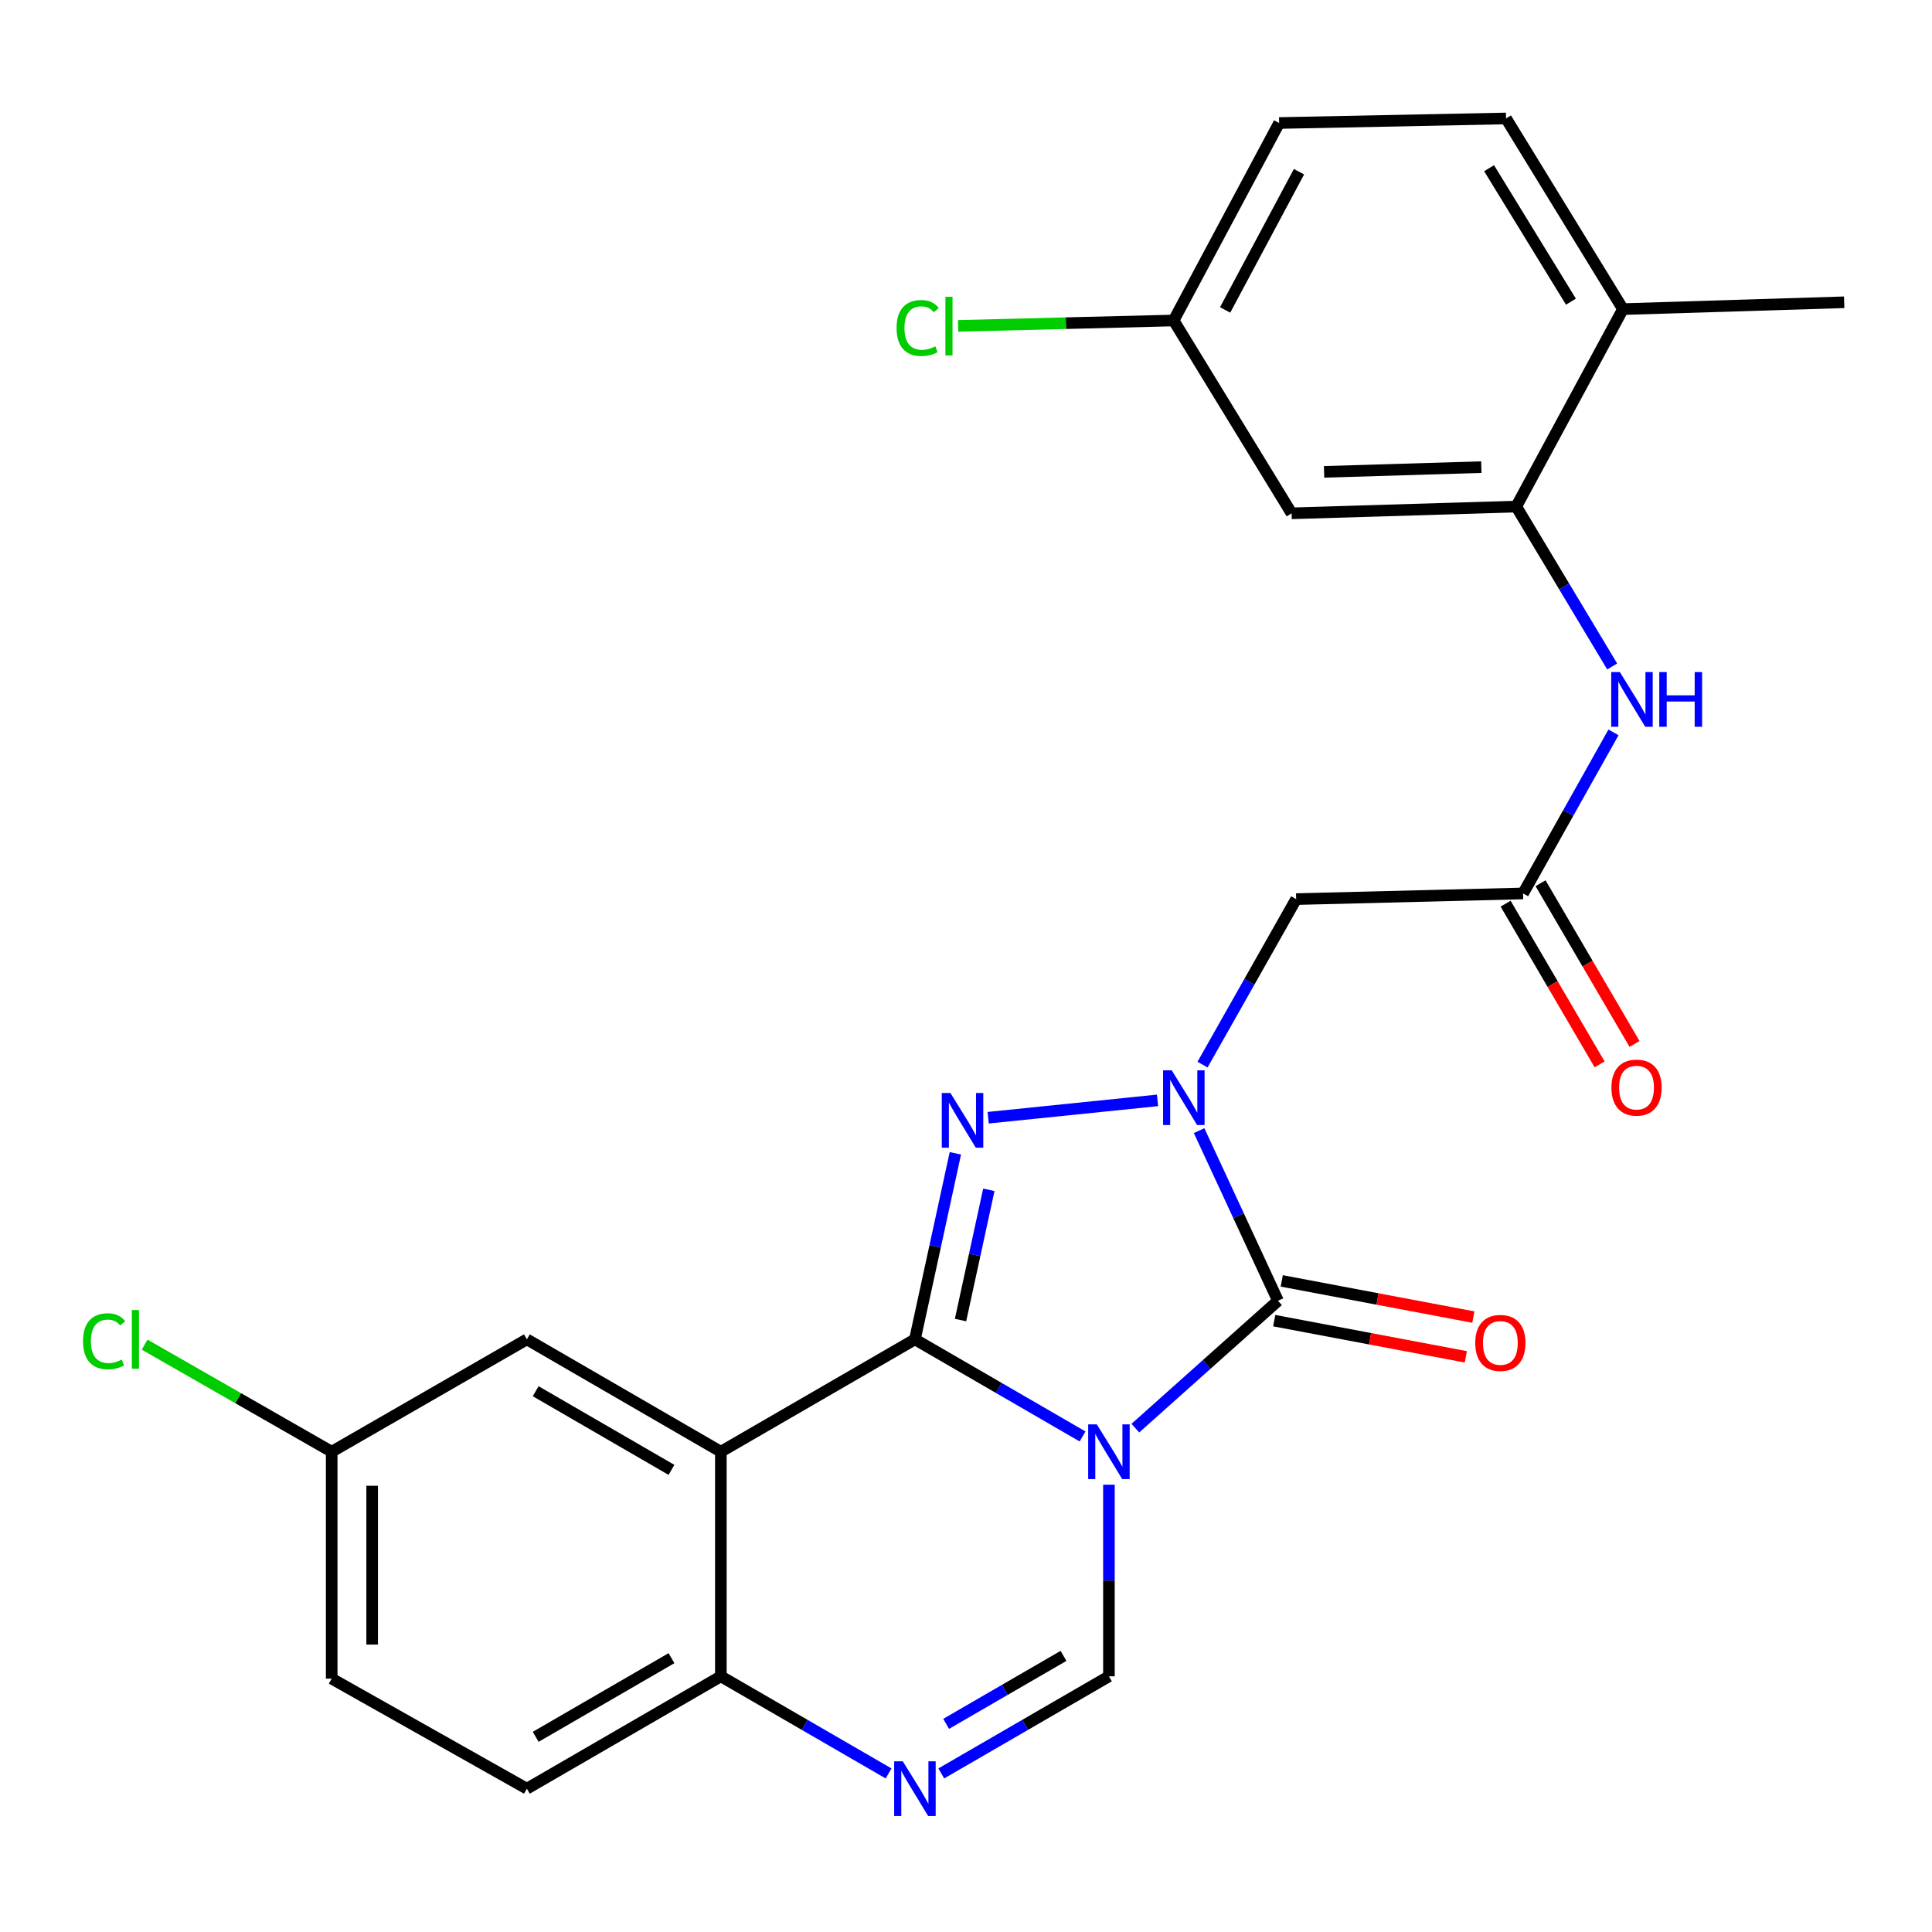 <?xml version='1.0' encoding='iso-8859-1'?>
<svg version='1.1' baseProfile='full'
              xmlns='http://www.w3.org/2000/svg'
                      xmlns:rdkit='http://www.rdkit.org/xml'
                      xmlns:xlink='http://www.w3.org/1999/xlink'
                  xml:space='preserve'
width='1000px' height='1000px' viewBox='0 0 1000 1000'>
<!-- END OF HEADER -->
<rect style='opacity:1.0;fill:#FFFFFF;stroke:none' width='1000' height='1000' x='0' y='0'> </rect>
<path class='bond-0' d='M 560.34,743.511 L 516.952,718.381' style='fill:none;fill-rule:evenodd;stroke:#0000FF;stroke-width:6px;stroke-linecap:butt;stroke-linejoin:miter;stroke-opacity:1' />
<path class='bond-0' d='M 516.952,718.381 L 473.564,693.251' style='fill:none;fill-rule:evenodd;stroke:#000000;stroke-width:6px;stroke-linecap:butt;stroke-linejoin:miter;stroke-opacity:1' />
<path class='bond-2' d='M 587.654,739.202 L 624.569,706.239' style='fill:none;fill-rule:evenodd;stroke:#0000FF;stroke-width:6px;stroke-linecap:butt;stroke-linejoin:miter;stroke-opacity:1' />
<path class='bond-2' d='M 624.569,706.239 L 661.484,673.275' style='fill:none;fill-rule:evenodd;stroke:#000000;stroke-width:6px;stroke-linecap:butt;stroke-linejoin:miter;stroke-opacity:1' />
<path class='bond-5' d='M 573.981,768.478 L 573.981,818.071' style='fill:none;fill-rule:evenodd;stroke:#0000FF;stroke-width:6px;stroke-linecap:butt;stroke-linejoin:miter;stroke-opacity:1' />
<path class='bond-5' d='M 573.981,818.071 L 573.981,867.664' style='fill:none;fill-rule:evenodd;stroke:#000000;stroke-width:6px;stroke-linecap:butt;stroke-linejoin:miter;stroke-opacity:1' />
<path class='bond-3' d='M 473.564,693.251 L 484.031,645.104' style='fill:none;fill-rule:evenodd;stroke:#000000;stroke-width:6px;stroke-linecap:butt;stroke-linejoin:miter;stroke-opacity:1' />
<path class='bond-3' d='M 484.031,645.104 L 494.497,596.956' style='fill:none;fill-rule:evenodd;stroke:#0000FF;stroke-width:6px;stroke-linecap:butt;stroke-linejoin:miter;stroke-opacity:1' />
<path class='bond-3' d='M 497.168,683.255 L 504.495,649.552' style='fill:none;fill-rule:evenodd;stroke:#000000;stroke-width:6px;stroke-linecap:butt;stroke-linejoin:miter;stroke-opacity:1' />
<path class='bond-3' d='M 504.495,649.552 L 511.821,615.849' style='fill:none;fill-rule:evenodd;stroke:#0000FF;stroke-width:6px;stroke-linecap:butt;stroke-linejoin:miter;stroke-opacity:1' />
<path class='bond-4' d='M 473.564,693.251 L 373.112,751.412' style='fill:none;fill-rule:evenodd;stroke:#000000;stroke-width:6px;stroke-linecap:butt;stroke-linejoin:miter;stroke-opacity:1' />
<path class='bond-1' d='M 620.656,585.214 L 641.07,629.244' style='fill:none;fill-rule:evenodd;stroke:#0000FF;stroke-width:6px;stroke-linecap:butt;stroke-linejoin:miter;stroke-opacity:1' />
<path class='bond-1' d='M 641.07,629.244 L 661.484,673.275' style='fill:none;fill-rule:evenodd;stroke:#000000;stroke-width:6px;stroke-linecap:butt;stroke-linejoin:miter;stroke-opacity:1' />
<path class='bond-7' d='M 622.427,551.045 L 646.656,508.211' style='fill:none;fill-rule:evenodd;stroke:#0000FF;stroke-width:6px;stroke-linecap:butt;stroke-linejoin:miter;stroke-opacity:1' />
<path class='bond-7' d='M 646.656,508.211 L 670.885,465.378' style='fill:none;fill-rule:evenodd;stroke:#000000;stroke-width:6px;stroke-linecap:butt;stroke-linejoin:miter;stroke-opacity:1' />
<path class='bond-26' d='M 599.129,569.553 L 511.482,578.535' style='fill:none;fill-rule:evenodd;stroke:#0000FF;stroke-width:6px;stroke-linecap:butt;stroke-linejoin:miter;stroke-opacity:1' />
<path class='bond-14' d='M 659.54,683.564 L 709.126,692.931' style='fill:none;fill-rule:evenodd;stroke:#000000;stroke-width:6px;stroke-linecap:butt;stroke-linejoin:miter;stroke-opacity:1' />
<path class='bond-14' d='M 709.126,692.931 L 758.712,702.299' style='fill:none;fill-rule:evenodd;stroke:#FF0000;stroke-width:6px;stroke-linecap:butt;stroke-linejoin:miter;stroke-opacity:1' />
<path class='bond-14' d='M 663.428,662.986 L 713.014,672.353' style='fill:none;fill-rule:evenodd;stroke:#000000;stroke-width:6px;stroke-linecap:butt;stroke-linejoin:miter;stroke-opacity:1' />
<path class='bond-14' d='M 713.014,672.353 L 762.6,681.721' style='fill:none;fill-rule:evenodd;stroke:#FF0000;stroke-width:6px;stroke-linecap:butt;stroke-linejoin:miter;stroke-opacity:1' />
<path class='bond-13' d='M 373.112,751.412 L 272.706,693.251' style='fill:none;fill-rule:evenodd;stroke:#000000;stroke-width:6px;stroke-linecap:butt;stroke-linejoin:miter;stroke-opacity:1' />
<path class='bond-13' d='M 347.554,760.809 L 277.27,720.097' style='fill:none;fill-rule:evenodd;stroke:#000000;stroke-width:6px;stroke-linecap:butt;stroke-linejoin:miter;stroke-opacity:1' />
<path class='bond-27' d='M 373.112,751.412 L 373.112,867.664' style='fill:none;fill-rule:evenodd;stroke:#000000;stroke-width:6px;stroke-linecap:butt;stroke-linejoin:miter;stroke-opacity:1' />
<path class='bond-6' d='M 573.981,867.664 L 530.593,892.794' style='fill:none;fill-rule:evenodd;stroke:#000000;stroke-width:6px;stroke-linecap:butt;stroke-linejoin:miter;stroke-opacity:1' />
<path class='bond-6' d='M 530.593,892.794 L 487.205,917.924' style='fill:none;fill-rule:evenodd;stroke:#0000FF;stroke-width:6px;stroke-linecap:butt;stroke-linejoin:miter;stroke-opacity:1' />
<path class='bond-6' d='M 550.469,857.081 L 520.097,874.672' style='fill:none;fill-rule:evenodd;stroke:#000000;stroke-width:6px;stroke-linecap:butt;stroke-linejoin:miter;stroke-opacity:1' />
<path class='bond-6' d='M 520.097,874.672 L 489.725,892.263' style='fill:none;fill-rule:evenodd;stroke:#0000FF;stroke-width:6px;stroke-linecap:butt;stroke-linejoin:miter;stroke-opacity:1' />
<path class='bond-9' d='M 459.922,917.926 L 416.517,892.795' style='fill:none;fill-rule:evenodd;stroke:#0000FF;stroke-width:6px;stroke-linecap:butt;stroke-linejoin:miter;stroke-opacity:1' />
<path class='bond-9' d='M 416.517,892.795 L 373.112,867.664' style='fill:none;fill-rule:evenodd;stroke:#000000;stroke-width:6px;stroke-linecap:butt;stroke-linejoin:miter;stroke-opacity:1' />
<path class='bond-8' d='M 670.885,465.378 L 788.347,462.446' style='fill:none;fill-rule:evenodd;stroke:#000000;stroke-width:6px;stroke-linecap:butt;stroke-linejoin:miter;stroke-opacity:1' />
<path class='bond-11' d='M 788.347,462.446 L 811.744,420.757' style='fill:none;fill-rule:evenodd;stroke:#000000;stroke-width:6px;stroke-linecap:butt;stroke-linejoin:miter;stroke-opacity:1' />
<path class='bond-11' d='M 811.744,420.757 L 835.142,379.067' style='fill:none;fill-rule:evenodd;stroke:#0000FF;stroke-width:6px;stroke-linecap:butt;stroke-linejoin:miter;stroke-opacity:1' />
<path class='bond-16' d='M 779.308,467.732 L 803.63,509.326' style='fill:none;fill-rule:evenodd;stroke:#000000;stroke-width:6px;stroke-linecap:butt;stroke-linejoin:miter;stroke-opacity:1' />
<path class='bond-16' d='M 803.63,509.326 L 827.953,550.921' style='fill:none;fill-rule:evenodd;stroke:#FF0000;stroke-width:6px;stroke-linecap:butt;stroke-linejoin:miter;stroke-opacity:1' />
<path class='bond-16' d='M 797.386,457.16 L 821.708,498.755' style='fill:none;fill-rule:evenodd;stroke:#000000;stroke-width:6px;stroke-linecap:butt;stroke-linejoin:miter;stroke-opacity:1' />
<path class='bond-16' d='M 821.708,498.755 L 846.031,540.35' style='fill:none;fill-rule:evenodd;stroke:#FF0000;stroke-width:6px;stroke-linecap:butt;stroke-linejoin:miter;stroke-opacity:1' />
<path class='bond-17' d='M 373.112,867.664 L 272.706,925.824' style='fill:none;fill-rule:evenodd;stroke:#000000;stroke-width:6px;stroke-linecap:butt;stroke-linejoin:miter;stroke-opacity:1' />
<path class='bond-17' d='M 347.554,858.266 L 277.27,898.979' style='fill:none;fill-rule:evenodd;stroke:#000000;stroke-width:6px;stroke-linecap:butt;stroke-linejoin:miter;stroke-opacity:1' />
<path class='bond-10' d='M 784.81,262.193 L 809.636,303.576' style='fill:none;fill-rule:evenodd;stroke:#000000;stroke-width:6px;stroke-linecap:butt;stroke-linejoin:miter;stroke-opacity:1' />
<path class='bond-10' d='M 809.636,303.576 L 834.463,344.958' style='fill:none;fill-rule:evenodd;stroke:#0000FF;stroke-width:6px;stroke-linecap:butt;stroke-linejoin:miter;stroke-opacity:1' />
<path class='bond-12' d='M 784.81,262.193 L 668.523,265.695' style='fill:none;fill-rule:evenodd;stroke:#000000;stroke-width:6px;stroke-linecap:butt;stroke-linejoin:miter;stroke-opacity:1' />
<path class='bond-12' d='M 766.736,241.786 L 685.336,244.237' style='fill:none;fill-rule:evenodd;stroke:#000000;stroke-width:6px;stroke-linecap:butt;stroke-linejoin:miter;stroke-opacity:1' />
<path class='bond-15' d='M 784.81,262.193 L 840.039,159.996' style='fill:none;fill-rule:evenodd;stroke:#000000;stroke-width:6px;stroke-linecap:butt;stroke-linejoin:miter;stroke-opacity:1' />
<path class='bond-19' d='M 668.523,265.695 L 607.465,165.883' style='fill:none;fill-rule:evenodd;stroke:#000000;stroke-width:6px;stroke-linecap:butt;stroke-linejoin:miter;stroke-opacity:1' />
<path class='bond-20' d='M 272.706,693.251 L 171.684,751.412' style='fill:none;fill-rule:evenodd;stroke:#000000;stroke-width:6px;stroke-linecap:butt;stroke-linejoin:miter;stroke-opacity:1' />
<path class='bond-18' d='M 840.039,159.996 L 779.528,61.312' style='fill:none;fill-rule:evenodd;stroke:#000000;stroke-width:6px;stroke-linecap:butt;stroke-linejoin:miter;stroke-opacity:1' />
<path class='bond-18' d='M 813.109,156.14 L 770.751,87.062' style='fill:none;fill-rule:evenodd;stroke:#000000;stroke-width:6px;stroke-linecap:butt;stroke-linejoin:miter;stroke-opacity:1' />
<path class='bond-25' d='M 840.039,159.996 L 954.545,156.459' style='fill:none;fill-rule:evenodd;stroke:#000000;stroke-width:6px;stroke-linecap:butt;stroke-linejoin:miter;stroke-opacity:1' />
<path class='bond-22' d='M 272.706,925.824 L 171.684,868.85' style='fill:none;fill-rule:evenodd;stroke:#000000;stroke-width:6px;stroke-linecap:butt;stroke-linejoin:miter;stroke-opacity:1' />
<path class='bond-21' d='M 779.528,61.312 L 662.078,63.674' style='fill:none;fill-rule:evenodd;stroke:#000000;stroke-width:6px;stroke-linecap:butt;stroke-linejoin:miter;stroke-opacity:1' />
<path class='bond-23' d='M 607.465,165.883 L 551.696,167.278' style='fill:none;fill-rule:evenodd;stroke:#000000;stroke-width:6px;stroke-linecap:butt;stroke-linejoin:miter;stroke-opacity:1' />
<path class='bond-23' d='M 551.696,167.278 L 495.927,168.673' style='fill:none;fill-rule:evenodd;stroke:#00CC00;stroke-width:6px;stroke-linecap:butt;stroke-linejoin:miter;stroke-opacity:1' />
<path class='bond-29' d='M 607.465,165.883 L 662.078,63.674' style='fill:none;fill-rule:evenodd;stroke:#000000;stroke-width:6px;stroke-linecap:butt;stroke-linejoin:miter;stroke-opacity:1' />
<path class='bond-29' d='M 634.128,160.421 L 672.357,88.874' style='fill:none;fill-rule:evenodd;stroke:#000000;stroke-width:6px;stroke-linecap:butt;stroke-linejoin:miter;stroke-opacity:1' />
<path class='bond-24' d='M 171.684,751.412 L 123.271,723.696' style='fill:none;fill-rule:evenodd;stroke:#000000;stroke-width:6px;stroke-linecap:butt;stroke-linejoin:miter;stroke-opacity:1' />
<path class='bond-24' d='M 123.271,723.696 L 74.858,695.98' style='fill:none;fill-rule:evenodd;stroke:#00CC00;stroke-width:6px;stroke-linecap:butt;stroke-linejoin:miter;stroke-opacity:1' />
<path class='bond-28' d='M 171.684,751.412 L 171.684,868.85' style='fill:none;fill-rule:evenodd;stroke:#000000;stroke-width:6px;stroke-linecap:butt;stroke-linejoin:miter;stroke-opacity:1' />
<path class='bond-28' d='M 192.626,769.028 L 192.626,851.235' style='fill:none;fill-rule:evenodd;stroke:#000000;stroke-width:6px;stroke-linecap:butt;stroke-linejoin:miter;stroke-opacity:1' />
<path  class='atom-0' d='M 567.721 737.252
L 577.001 752.252
Q 577.921 753.732, 579.401 756.412
Q 580.881 759.092, 580.961 759.252
L 580.961 737.252
L 584.721 737.252
L 584.721 765.572
L 580.841 765.572
L 570.881 749.172
Q 569.721 747.252, 568.481 745.052
Q 567.281 742.852, 566.921 742.172
L 566.921 765.572
L 563.241 765.572
L 563.241 737.252
L 567.721 737.252
' fill='#0000FF'/>
<path  class='atom-2' d='M 606.487 553.997
L 615.767 568.997
Q 616.687 570.477, 618.167 573.157
Q 619.647 575.837, 619.727 575.997
L 619.727 553.997
L 623.487 553.997
L 623.487 582.317
L 619.607 582.317
L 609.647 565.917
Q 608.487 563.997, 607.247 561.797
Q 606.047 559.597, 605.687 558.917
L 605.687 582.317
L 602.007 582.317
L 602.007 553.997
L 606.487 553.997
' fill='#0000FF'/>
<path  class='atom-4' d='M 491.946 565.736
L 501.226 580.736
Q 502.146 582.216, 503.626 584.896
Q 505.106 587.576, 505.186 587.736
L 505.186 565.736
L 508.946 565.736
L 508.946 594.056
L 505.066 594.056
L 495.106 577.656
Q 493.946 575.736, 492.706 573.536
Q 491.506 571.336, 491.146 570.656
L 491.146 594.056
L 487.466 594.056
L 487.466 565.736
L 491.946 565.736
' fill='#0000FF'/>
<path  class='atom-7' d='M 467.304 911.664
L 476.584 926.664
Q 477.504 928.144, 478.984 930.824
Q 480.464 933.504, 480.544 933.664
L 480.544 911.664
L 484.304 911.664
L 484.304 939.984
L 480.424 939.984
L 470.464 923.584
Q 469.304 921.664, 468.064 919.464
Q 466.864 917.264, 466.504 916.584
L 466.504 939.984
L 462.824 939.984
L 462.824 911.664
L 467.304 911.664
' fill='#0000FF'/>
<path  class='atom-12' d='M 838.444 347.869
L 847.724 362.869
Q 848.644 364.349, 850.124 367.029
Q 851.604 369.709, 851.684 369.869
L 851.684 347.869
L 855.444 347.869
L 855.444 376.189
L 851.564 376.189
L 841.604 359.789
Q 840.444 357.869, 839.204 355.669
Q 838.004 353.469, 837.644 352.789
L 837.644 376.189
L 833.964 376.189
L 833.964 347.869
L 838.444 347.869
' fill='#0000FF'/>
<path  class='atom-12' d='M 858.844 347.869
L 862.684 347.869
L 862.684 359.909
L 877.164 359.909
L 877.164 347.869
L 881.004 347.869
L 881.004 376.189
L 877.164 376.189
L 877.164 363.109
L 862.684 363.109
L 862.684 376.189
L 858.844 376.189
L 858.844 347.869
' fill='#0000FF'/>
<path  class='atom-15' d='M 763.584 695.099
Q 763.584 688.299, 766.944 684.499
Q 770.304 680.699, 776.584 680.699
Q 782.864 680.699, 786.224 684.499
Q 789.584 688.299, 789.584 695.099
Q 789.584 701.979, 786.184 705.899
Q 782.784 709.779, 776.584 709.779
Q 770.344 709.779, 766.944 705.899
Q 763.584 702.019, 763.584 695.099
M 776.584 706.579
Q 780.904 706.579, 783.224 703.699
Q 785.584 700.779, 785.584 695.099
Q 785.584 689.539, 783.224 686.739
Q 780.904 683.899, 776.584 683.899
Q 772.264 683.899, 769.904 686.699
Q 767.584 689.499, 767.584 695.099
Q 767.584 700.819, 769.904 703.699
Q 772.264 706.579, 776.584 706.579
' fill='#FF0000'/>
<path  class='atom-17' d='M 834.066 562.943
Q 834.066 556.143, 837.426 552.343
Q 840.786 548.543, 847.066 548.543
Q 853.346 548.543, 856.706 552.343
Q 860.066 556.143, 860.066 562.943
Q 860.066 569.823, 856.666 573.743
Q 853.266 577.623, 847.066 577.623
Q 840.826 577.623, 837.426 573.743
Q 834.066 569.863, 834.066 562.943
M 847.066 574.423
Q 851.386 574.423, 853.706 571.543
Q 856.066 568.623, 856.066 562.943
Q 856.066 557.383, 853.706 554.583
Q 851.386 551.743, 847.066 551.743
Q 842.746 551.743, 840.386 554.543
Q 838.066 557.343, 838.066 562.943
Q 838.066 568.663, 840.386 571.543
Q 842.746 574.423, 847.066 574.423
' fill='#FF0000'/>
<path  class='atom-24' d='M 464.059 169.771
Q 464.059 162.731, 467.339 159.051
Q 470.659 155.331, 476.939 155.331
Q 482.779 155.331, 485.899 159.451
L 483.259 161.611
Q 480.979 158.611, 476.939 158.611
Q 472.659 158.611, 470.379 161.491
Q 468.139 164.331, 468.139 169.771
Q 468.139 175.371, 470.459 178.251
Q 472.819 181.131, 477.379 181.131
Q 480.499 181.131, 484.139 179.251
L 485.259 182.251
Q 483.779 183.211, 481.539 183.771
Q 479.299 184.331, 476.819 184.331
Q 470.659 184.331, 467.339 180.571
Q 464.059 176.811, 464.059 169.771
' fill='#00CC00'/>
<path  class='atom-24' d='M 489.339 153.611
L 493.019 153.611
L 493.019 183.971
L 489.339 183.971
L 489.339 153.611
' fill='#00CC00'/>
<path  class='atom-25' d='M 42.971 694.231
Q 42.971 687.191, 46.251 683.511
Q 49.571 679.791, 55.851 679.791
Q 61.691 679.791, 64.811 683.911
L 62.171 686.071
Q 59.891 683.071, 55.851 683.071
Q 51.571 683.071, 49.291 685.951
Q 47.051 688.791, 47.051 694.231
Q 47.051 699.831, 49.371 702.711
Q 51.731 705.591, 56.291 705.591
Q 59.411 705.591, 63.051 703.711
L 64.171 706.711
Q 62.691 707.671, 60.451 708.231
Q 58.211 708.791, 55.731 708.791
Q 49.571 708.791, 46.251 705.031
Q 42.971 701.271, 42.971 694.231
' fill='#00CC00'/>
<path  class='atom-25' d='M 68.251 678.071
L 71.931 678.071
L 71.931 708.431
L 68.251 708.431
L 68.251 678.071
' fill='#00CC00'/>
</svg>
